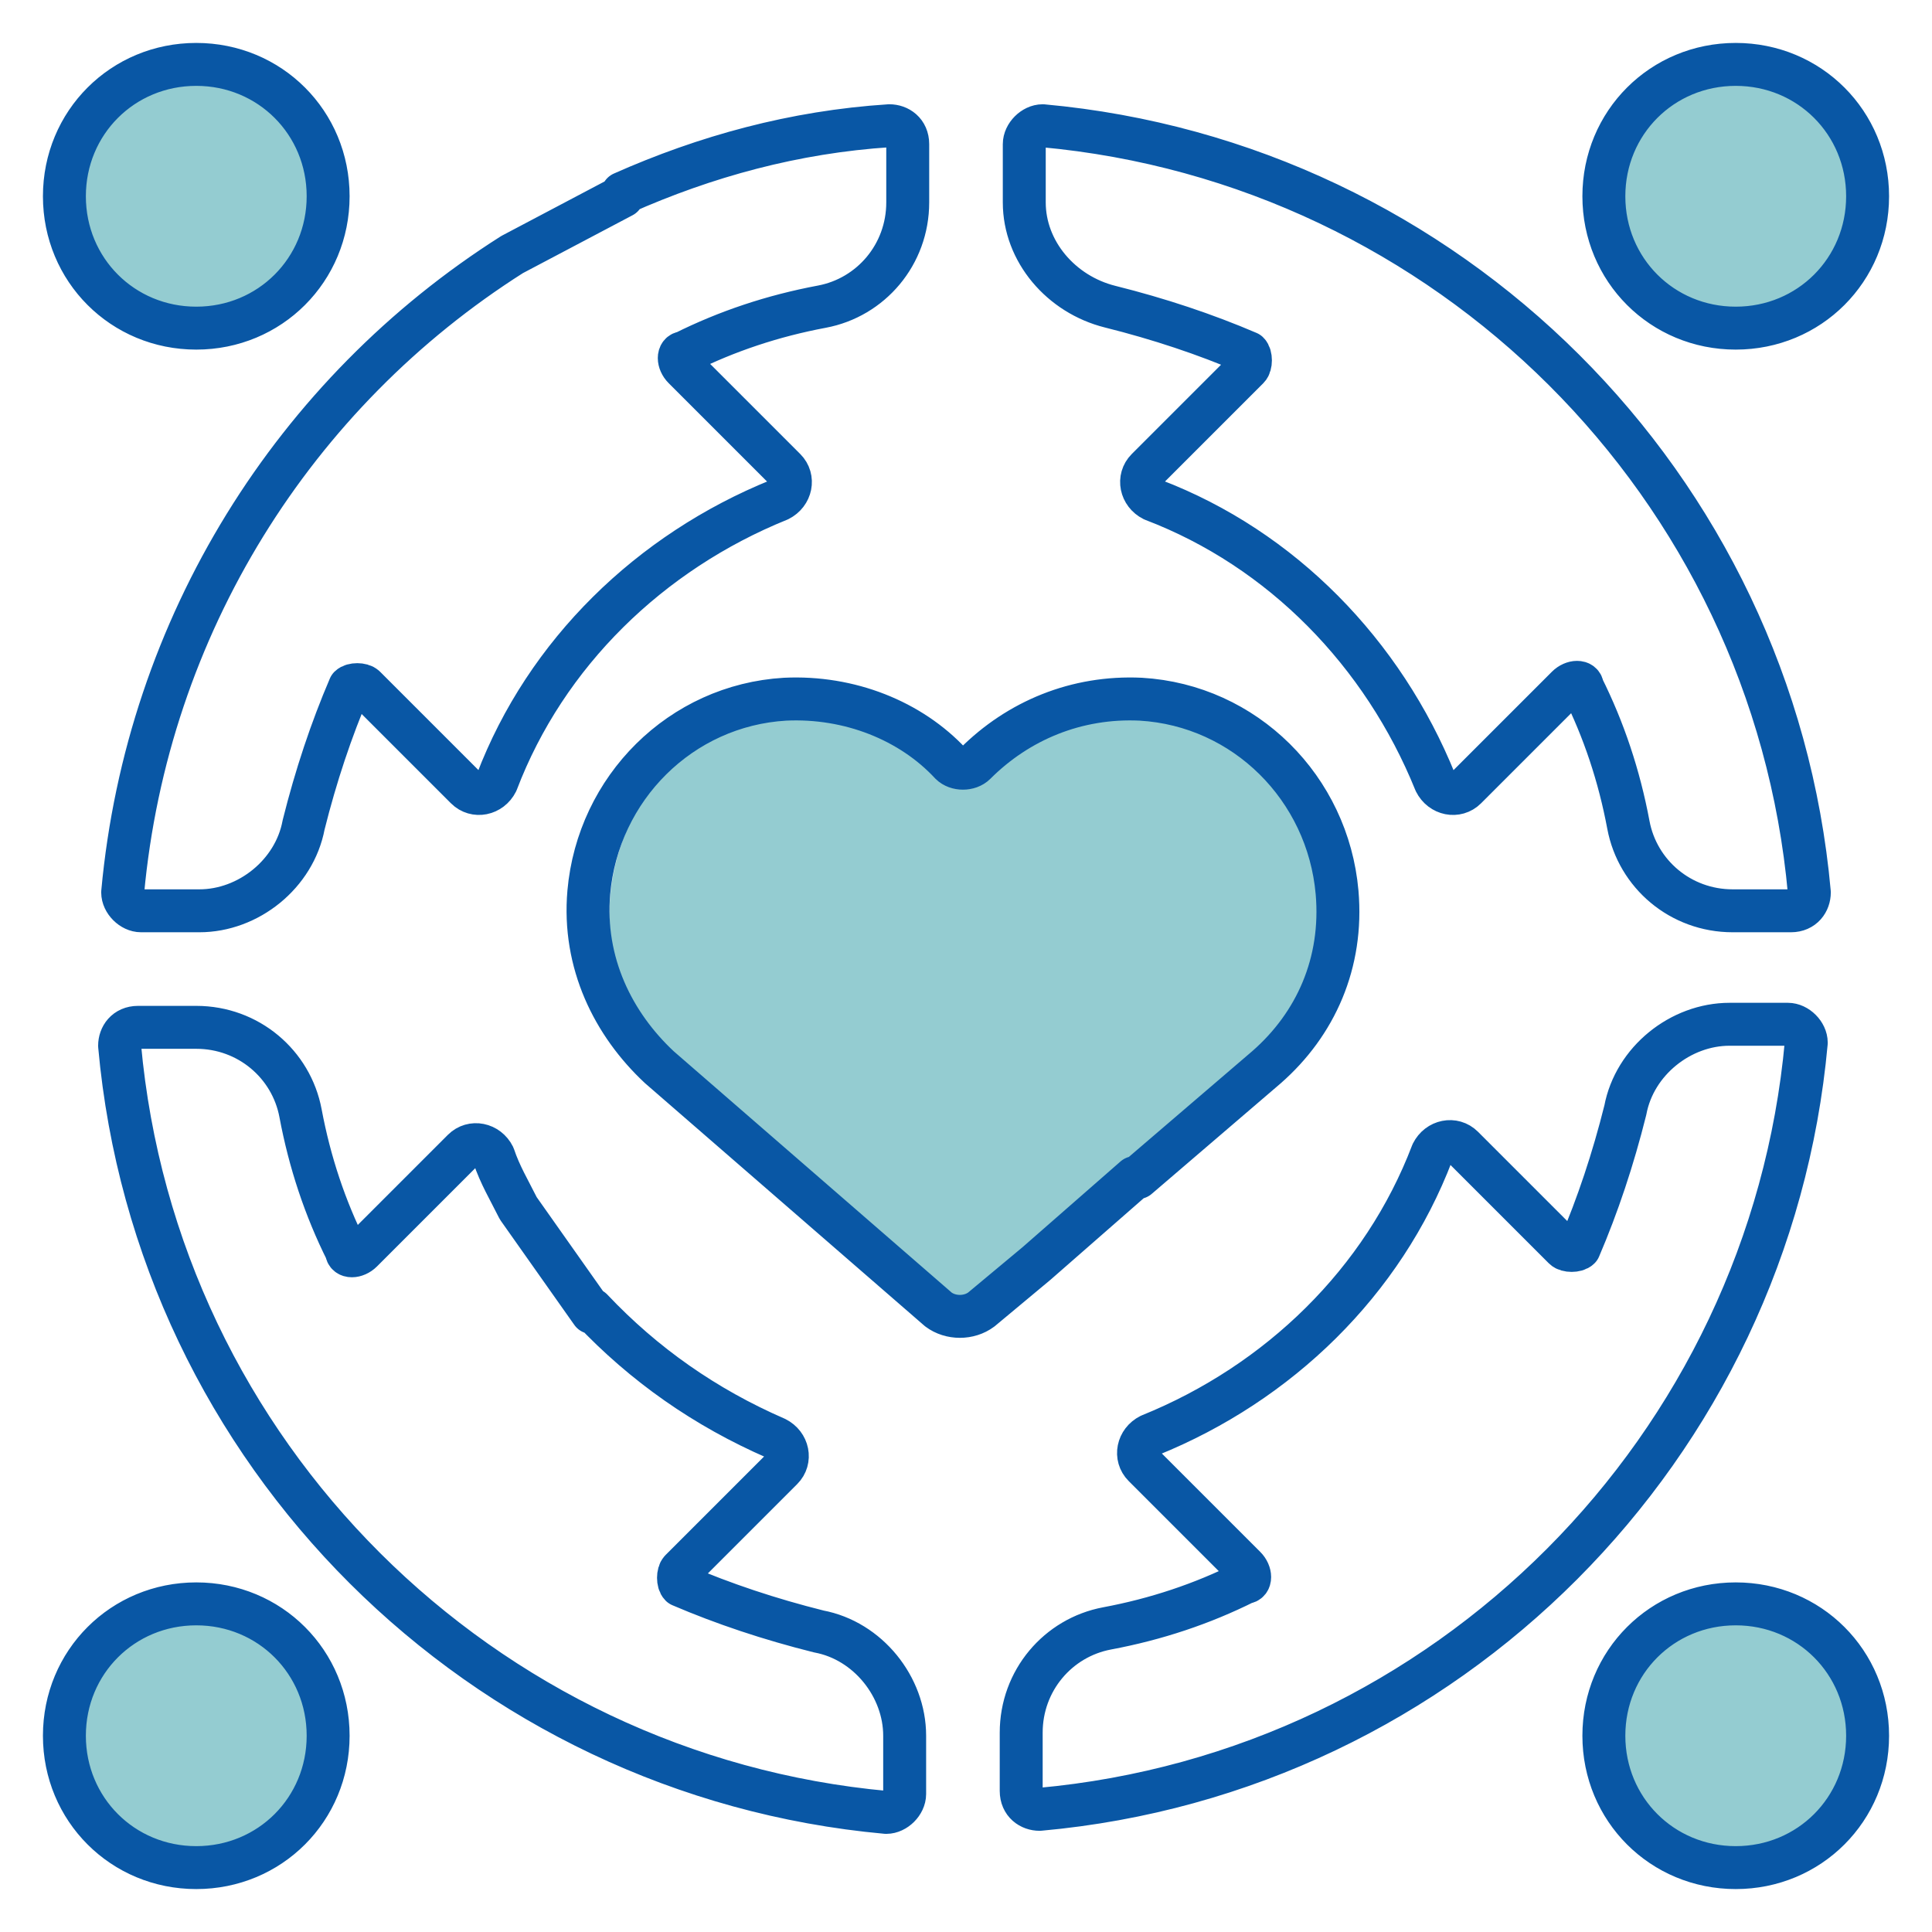<?xml version="1.0" encoding="UTF-8"?>
<svg id="Capa_1" xmlns="http://www.w3.org/2000/svg" version="1.1" viewBox="0 0 63 63">
  <!-- Generator: Adobe Illustrator 29.5.1, SVG Export Plug-In . SVG Version: 2.1.0 Build 141)  -->
  <defs>
    <style>
      .st0 {
        fill: none;
        stroke: #0957a5;
        stroke-linecap: round;
        stroke-linejoin: round;
        stroke-width: 1.4px;
      }

      .st1 {
        fill: #94ccd1;
      }
    </style>
  </defs>
  <path class="st1" d="M36.8,38.4l4-3.6c1.5-1.3,2.4-3.4,2.2-5.6-.2-3.3-2.9-6-6.1-6.2-2-.1-3.8.7-5.1,2.1-.2.2-.5.2-.7,0-1.3-1.4-3.1-2.2-5.1-2.1-3.2.2-5.8,2.9-6.1,6.2-.2,2.2.7,4.3,2.2,5.6h0l8.7,7.8c.4.3.9.3,1.3,0l1.7-1.5,3-2.7Z"/>
  <path class="st1" d="M6.2,10.4c2.3,0,4.1-1.8,4.1-4.1s-1.8-4.1-4.1-4.1-4.1,1.8-4.1,4.1,1.8,4.1,4.1,4.1"/>
  <path class="st1" d="M56.8,10.4c2.3,0,4.1-1.8,4.1-4.1s-1.8-4.1-4.1-4.1-4.1,1.8-4.1,4.1,1.8,4.1,4.1,4.1"/>
  <path class="st1" d="M6.3,60.7c2.3,0,4.1-1.8,4.1-4.1s-1.8-4.1-4.1-4.1-4.1,1.8-4.1,4.1,1.8,4.1,4.1,4.1"/>
  <path class="st1" d="M56.7,60.7c2.3,0,4.1-1.8,4.1-4.1s-1.8-4.1-4.1-4.1-4.1,1.8-4.1,4.1,1.8,4.1,4.1,4.1"/>
  <path class="st0" d="M37.1,38.4l4.2-3.6c1.6-1.4,2.5-3.4,2.3-5.7-.3-3.4-3-6.1-6.4-6.3-2.1-.1-4,.7-5.4,2.1-.2.2-.6.2-.8,0-1.3-1.4-3.3-2.2-5.4-2.1-3.4.2-6.1,2.9-6.4,6.3-.2,2.3.8,4.3,2.3,5.7l9.1,7.9c.4.3,1,.3,1.4,0l1.8-1.5,3.2-2.8ZM6.4,52.3c2.4,0,4.3,1.9,4.3,4.3s-1.9,4.3-4.3,4.3-4.3-1.9-4.3-4.3,1.9-4.3,4.3-4.3ZM19.3,42.7c1.7,1.8,3.7,3.2,6,4.2.4.2.5.7.2,1l-3.3,3.3c-.1.1-.1.4,0,.5,1.4.6,2.9,1.1,4.5,1.5,1.6.3,2.8,1.8,2.8,3.4v1.9c0,.3-.3.6-.6.6-13.2-1.2-23.8-11.7-25-25,0-.3.2-.6.6-.6h1.9c1.7,0,3.1,1.2,3.4,2.8.3,1.6.8,3.1,1.5,4.5,0,.2.3.2.5,0l3.3-3.3c.3-.3.8-.2,1,.2.2.6.5,1.1.8,1.7l2.4,3.4ZM56.6,52.3c2.4,0,4.3,1.9,4.3,4.3s-1.9,4.3-4.3,4.3-4.3-1.9-4.3-4.3,1.9-4.3,4.3-4.3ZM36.1,53.1c1.6-.3,3.1-.8,4.5-1.5.2,0,.2-.3,0-.5l-3.3-3.3c-.3-.3-.2-.8.2-1,4.2-1.7,7.6-5,9.2-9.2.2-.4.7-.5,1-.2l3.3,3.3c.1.1.4.1.5,0,.6-1.4,1.1-2.9,1.5-4.5.3-1.6,1.8-2.8,3.4-2.8h1.9c.3,0,.6.3.6.6-1.2,13.2-11.7,23.8-25,25-.3,0-.6-.2-.6-.6v-1.9c0-1.7,1.2-3.1,2.8-3.4ZM56.6,2.1c2.4,0,4.3,1.9,4.3,4.3s-1.9,4.3-4.3,4.3-4.3-1.9-4.3-4.3,1.9-4.3,4.3-4.3ZM53.1,26.9c-.3-1.6-.8-3.1-1.5-4.5,0-.2-.3-.2-.5,0l-3.3,3.3c-.3.3-.8.2-1-.2-1.7-4.2-5-7.6-9.2-9.2-.4-.2-.5-.7-.2-1l3.3-3.3c.1-.1.1-.4,0-.5-1.4-.6-2.9-1.1-4.5-1.5-1.6-.4-2.8-1.8-2.8-3.4v-1.9c0-.3.3-.6.6-.6,13.2,1.2,23.8,11.7,25,25,0,.3-.2.6-.6.6h-1.9c-1.7,0-3.1-1.2-3.4-2.8ZM6.4,2.1c2.4,0,4.3,1.9,4.3,4.3s-1.9,4.3-4.3,4.3-4.3-1.9-4.3-4.3,1.9-4.3,4.3-4.3ZM20.3,6.3c2.7-1.2,5.6-2,8.7-2.2.3,0,.6.2.6.6v1.9c0,1.7-1.2,3.1-2.8,3.4-1.6.3-3.1.8-4.5,1.5-.2,0-.2.3,0,.5l3.3,3.3c.3.3.2.8-.2,1-4.2,1.7-7.6,5-9.2,9.2-.2.4-.7.5-1,.2l-3.3-3.3c-.1-.1-.4-.1-.5,0-.6,1.4-1.1,2.9-1.5,4.5-.3,1.6-1.8,2.8-3.4,2.8h-1.9c-.3,0-.6-.3-.6-.6.8-8.7,5.6-16.3,12.7-20.8l3.6-1.9Z"/>
</svg>